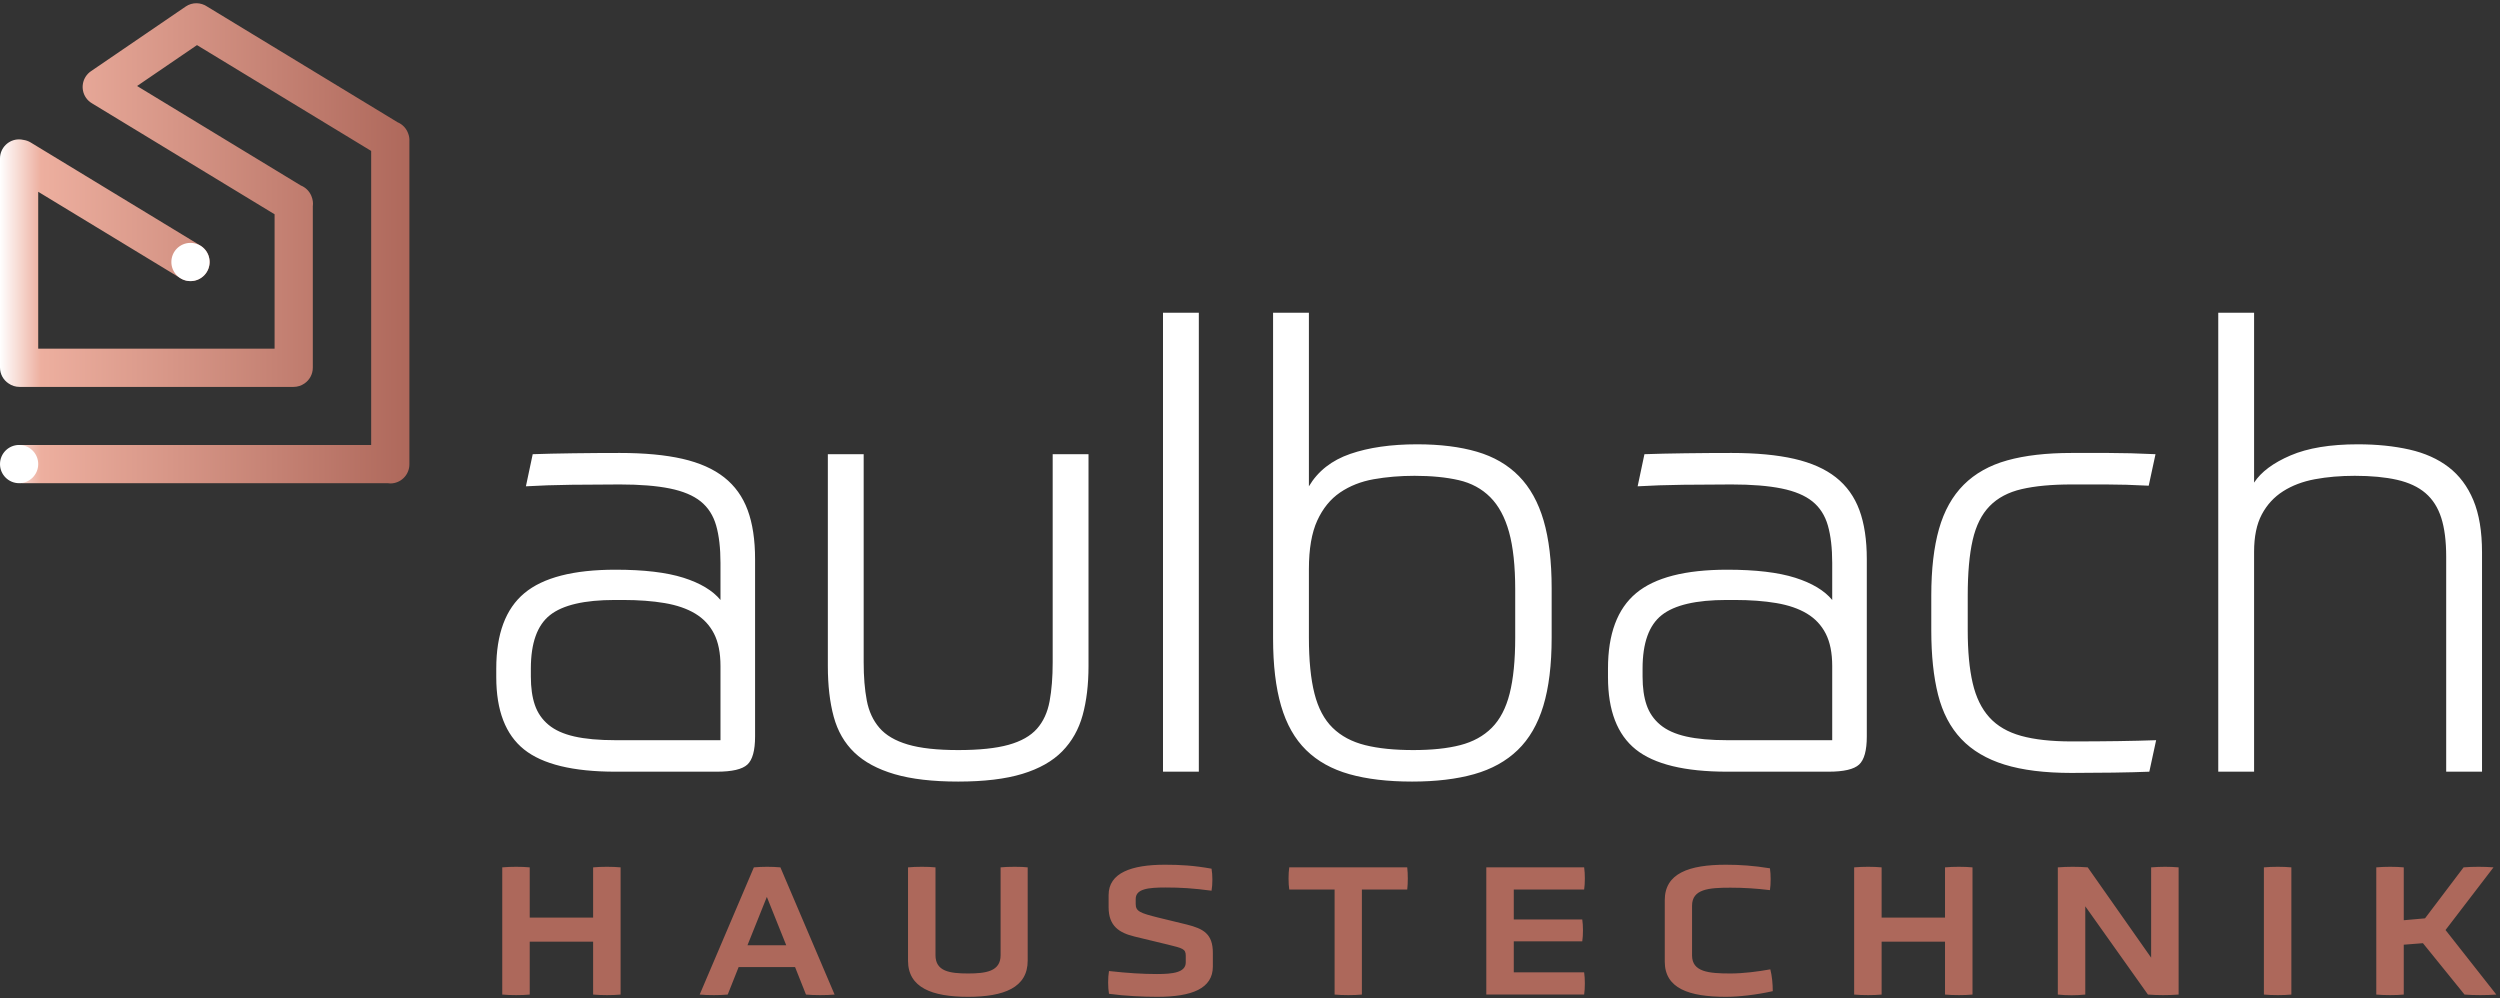 <?xml version="1.0" encoding="UTF-8" standalone="no"?>
<!DOCTYPE svg PUBLIC "-//W3C//DTD SVG 1.1//EN" "http://www.w3.org/Graphics/SVG/1.1/DTD/svg11.dtd">
<svg width="100%" height="100%" viewBox="0 0 1275 509" version="1.1" xmlns="http://www.w3.org/2000/svg" xmlns:xlink="http://www.w3.org/1999/xlink" xml:space="preserve" xmlns:serif="http://www.serif.com/" style="fill-rule:evenodd;clip-rule:evenodd;stroke-linejoin:round;stroke-miterlimit:2;">
    <rect x="0" y="0" width="1275" height="509" fill="#333333" stroke="none"/>
    <g transform="matrix(4.167,0,0,4.167,0,0)">
        <path d="M275.878,94.447L275.878,67.534C275.878,65.67 276.192,64.145 276.823,62.96C277.453,61.776 278.322,60.831 279.431,60.125C280.539,59.42 281.838,58.928 283.325,58.651C284.811,58.374 286.436,58.235 288.201,58.235C290.216,58.235 291.943,58.399 293.38,58.726C294.816,59.055 295.975,59.596 296.857,60.352C297.738,61.108 298.381,62.117 298.785,63.376C299.188,64.636 299.39,66.224 299.39,68.139L299.39,94.447L303.775,94.447L303.775,67.609C303.775,65.039 303.421,62.91 302.716,61.221C302.01,59.533 301.002,58.185 299.692,57.177C298.381,56.169 296.782,55.451 294.892,55.022C293.002,54.594 290.897,54.379 288.579,54.379C285.202,54.379 282.455,54.833 280.339,55.74C278.222,56.647 276.735,57.757 275.878,59.067L275.878,38.277L271.493,38.277L271.493,94.447L275.878,94.447ZM247.37,90.063C245.732,89.609 244.434,88.853 243.477,87.795C242.519,86.736 241.838,85.338 241.436,83.599C241.032,81.86 240.831,79.705 240.831,77.135L240.831,72.901C240.831,70.13 241.032,67.862 241.436,66.097C241.838,64.334 242.532,62.948 243.515,61.939C244.497,60.932 245.807,60.238 247.446,59.86C249.083,59.482 251.112,59.293 253.532,59.293L257.765,59.293C259.327,59.293 261.066,59.344 262.982,59.445L263.813,55.589C261.696,55.489 259.78,55.438 258.068,55.438L253.532,55.438C250.457,55.438 247.836,55.74 245.669,56.345C243.502,56.95 241.725,57.946 240.339,59.331C238.953,60.718 237.945,62.519 237.315,64.737C236.685,66.955 236.37,69.677 236.37,72.901L236.37,77.135C236.37,80.21 236.647,82.843 237.202,85.035C237.756,87.228 238.701,89.03 240.037,90.441C241.372,91.852 243.137,92.898 245.329,93.578C247.521,94.258 250.255,94.599 253.532,94.599C255.144,94.599 256.845,94.586 258.635,94.561C260.423,94.535 261.897,94.497 263.057,94.447L263.889,90.592C262.477,90.643 260.914,90.68 259.202,90.705C257.488,90.731 255.598,90.743 253.532,90.743C251.062,90.743 249.007,90.516 247.37,90.063ZM228.478,68.441C228.478,66.073 228.176,64.069 227.571,62.431C226.966,60.794 226.008,59.458 224.698,58.424C223.387,57.392 221.686,56.636 219.595,56.156C217.503,55.678 214.946,55.438 211.922,55.438C210.057,55.438 208.167,55.451 206.252,55.476C204.336,55.502 202.673,55.539 201.262,55.589L200.431,59.52C202.094,59.42 203.958,59.357 206.025,59.331C208.091,59.306 210.057,59.293 211.922,59.293C214.391,59.293 216.432,59.458 218.045,59.785C219.658,60.113 220.918,60.642 221.825,61.372C222.733,62.104 223.362,63.086 223.715,64.321C224.067,65.557 224.245,67.08 224.245,68.895L224.245,73.431C223.287,72.272 221.775,71.365 219.709,70.709C217.641,70.055 214.87,69.726 211.393,69.726C206.252,69.726 202.534,70.684 200.242,72.599C197.948,74.515 196.802,77.589 196.802,81.822L196.802,82.881C196.802,86.963 197.936,89.911 200.204,91.726C202.472,93.54 206.201,94.447 211.393,94.447L223.791,94.447C225.655,94.447 226.902,94.158 227.533,93.578C228.163,92.999 228.478,91.852 228.478,90.138L228.478,68.441ZM201.035,81.822C201.035,78.698 201.816,76.518 203.379,75.283C204.941,74.048 207.587,73.431 211.317,73.431L212.3,73.431C214.215,73.431 215.916,73.557 217.403,73.809C218.889,74.061 220.136,74.489 221.145,75.094C222.153,75.699 222.922,76.518 223.451,77.551C223.98,78.584 224.245,79.907 224.245,81.52L224.245,90.592L211.393,90.592C209.376,90.592 207.7,90.441 206.365,90.138C205.029,89.836 203.971,89.357 203.19,88.702C202.408,88.047 201.854,87.241 201.527,86.283C201.198,85.326 201.035,84.166 201.035,82.805L201.035,81.822ZM165.262,55.551C162.994,56.333 161.305,57.656 160.197,59.52L160.197,38.277L155.812,38.277L155.812,78.118C155.812,81.395 156.139,84.154 156.795,86.396C157.449,88.639 158.47,90.441 159.856,91.801C161.242,93.162 163.006,94.145 165.148,94.75C167.29,95.355 169.847,95.657 172.822,95.657C175.744,95.657 178.277,95.355 180.42,94.75C182.561,94.145 184.338,93.162 185.749,91.801C187.16,90.441 188.206,88.639 188.887,86.396C189.567,84.154 189.907,81.369 189.907,78.042L189.907,71.994C189.907,68.719 189.579,65.959 188.925,63.716C188.269,61.474 187.261,59.66 185.901,58.273C184.54,56.887 182.826,55.891 180.76,55.287C178.693,54.682 176.249,54.379 173.427,54.379C170.251,54.379 167.53,54.77 165.262,55.551ZM178.53,58.764C180.066,59.117 181.352,59.811 182.385,60.843C183.418,61.877 184.187,63.3 184.691,65.115C185.194,66.929 185.447,69.273 185.447,72.145L185.447,78.042C185.447,80.815 185.22,83.096 184.767,84.884C184.313,86.674 183.582,88.072 182.574,89.08C181.565,90.089 180.28,90.794 178.719,91.197C177.156,91.601 175.241,91.801 172.973,91.801C170.654,91.801 168.689,91.601 167.076,91.197C165.463,90.794 164.14,90.089 163.107,89.08C162.074,88.072 161.331,86.674 160.877,84.884C160.423,83.096 160.197,80.815 160.197,78.042L160.197,69.651C160.197,67.182 160.537,65.203 161.217,63.716C161.898,62.23 162.83,61.083 164.014,60.276C165.198,59.471 166.572,58.928 168.135,58.651C169.696,58.374 171.359,58.235 173.124,58.235C175.19,58.235 176.992,58.412 178.53,58.764ZM142.34,94.447L146.725,94.447L146.725,38.277L142.34,38.277L142.34,94.447ZM125.134,94.712C127.2,94.082 128.825,93.162 130.009,91.953C131.194,90.743 132.025,89.269 132.505,87.53C132.983,85.791 133.223,83.788 133.223,81.52L133.223,55.589L128.838,55.589L128.838,81.066C128.838,82.881 128.712,84.468 128.46,85.829C128.207,87.19 127.691,88.312 126.911,89.193C126.129,90.076 124.97,90.731 123.433,91.159C121.895,91.588 119.842,91.801 117.272,91.801C114.701,91.801 112.647,91.575 111.11,91.121C109.572,90.667 108.413,89.987 107.633,89.08C106.851,88.173 106.334,87.052 106.083,85.716C105.83,84.381 105.705,82.831 105.705,81.066L105.705,55.589L101.32,55.589L101.32,81.52C101.32,83.889 101.559,85.955 102.038,87.719C102.517,89.484 103.361,90.945 104.571,92.104C105.78,93.264 107.418,94.145 109.485,94.75C111.551,95.355 114.146,95.657 117.272,95.657C120.447,95.657 123.067,95.342 125.134,94.712ZM92.414,68.441C92.414,66.073 92.112,64.069 91.507,62.431C90.902,60.794 89.944,59.458 88.634,58.424C87.323,57.392 85.622,56.636 83.531,56.156C81.439,55.678 78.882,55.438 75.858,55.438C73.992,55.438 72.102,55.451 70.188,55.476C68.272,55.502 66.608,55.539 65.198,55.589L64.366,59.52C66.03,59.42 67.894,59.357 69.961,59.331C72.027,59.306 73.992,59.293 75.858,59.293C78.326,59.293 80.368,59.458 81.981,59.785C83.594,60.113 84.854,60.642 85.761,61.372C86.668,62.104 87.298,63.086 87.651,64.321C88.003,65.557 88.18,67.08 88.18,68.895L88.18,73.431C87.222,72.272 85.71,71.365 83.644,70.709C81.577,70.055 78.806,69.726 75.328,69.726C70.188,69.726 66.47,70.684 64.177,72.599C61.883,74.515 60.738,77.589 60.738,81.822L60.738,82.881C60.738,86.963 61.872,89.911 64.14,91.726C66.408,93.54 70.137,94.447 75.328,94.447L87.727,94.447C89.591,94.447 90.838,94.158 91.469,93.578C92.099,92.999 92.414,91.852 92.414,90.138L92.414,68.441ZM64.971,81.822C64.971,78.698 65.752,76.518 67.315,75.283C68.876,74.048 71.522,73.431 75.253,73.431L76.236,73.431C78.15,73.431 79.851,73.557 81.339,73.809C82.825,74.061 84.072,74.489 85.081,75.094C86.088,75.699 86.857,76.518 87.387,77.551C87.916,78.584 88.18,79.907 88.18,81.52L88.18,90.592L75.328,90.592C73.312,90.592 71.636,90.441 70.301,90.138C68.965,89.836 67.907,89.357 67.126,88.702C66.344,88.047 65.79,87.241 65.463,86.283C65.134,85.326 64.971,84.166 64.971,82.805L64.971,81.822Z" style="fill:white;fill-rule:nonzero;"/>
        <path d="M301.634,121.724C302.762,121.816 304.374,121.816 305.525,121.724L299.308,113.825L305.18,106.157C304.052,106.064 302.647,106.064 301.518,106.157L296.798,112.397L294.196,112.627L294.196,106.157C293.228,106.064 291.87,106.064 290.834,106.157L290.834,121.724C291.824,121.816 293.251,121.816 294.196,121.724L294.196,115.621L296.544,115.437L301.634,121.724ZM277.079,121.724C278.069,121.816 279.497,121.816 280.441,121.724L280.441,106.157C279.497,106.064 278.069,106.064 277.079,106.157L277.079,121.724ZM262.887,121.724C264.131,121.816 265.397,121.816 266.641,121.724L266.641,106.157C265.535,106.064 264.476,106.064 263.278,106.157L263.278,117.21L255.518,106.157C254.367,106.064 253.008,106.064 251.857,106.157L251.857,121.724C252.939,121.839 254.159,121.839 255.219,121.724L255.219,110.923L262.887,121.724ZM238.051,121.724C239.065,121.816 240.469,121.816 241.414,121.724L241.414,106.157C240.469,106.064 239.019,106.064 238.051,106.157L238.051,112.305L230.291,112.305L230.291,106.157C229.324,106.064 227.965,106.064 226.929,106.157L226.929,121.724C227.919,121.816 229.347,121.816 230.291,121.724L230.291,115.253L238.051,115.253L238.051,121.724ZM203.751,117.694C203.751,120.964 206.699,122 211.235,122C212.801,122 214.897,121.77 216.969,121.309C216.969,120.411 216.877,119.444 216.67,118.638C215.15,118.914 213.377,119.144 211.788,119.144C209.14,119.144 207.09,118.96 207.09,116.934L207.09,110.854C207.09,108.805 209.14,108.644 211.788,108.644C213.4,108.644 214.92,108.736 216.624,108.943C216.739,108.183 216.739,107.032 216.624,106.272C214.621,105.949 212.963,105.834 211.235,105.834C206.699,105.834 203.751,106.894 203.751,110.163L203.751,117.694ZM193.884,121.724C193.999,120.964 193.999,119.766 193.884,119.006L185.271,119.006L185.271,115.207L193.654,115.207C193.769,114.447 193.769,113.318 193.654,112.535L185.271,112.535L185.271,108.874L193.884,108.874C193.999,108.091 193.999,106.94 193.884,106.157L181.909,106.157L181.909,121.724L193.884,121.724ZM163.342,121.724C164.309,121.816 165.737,121.816 166.681,121.724L166.681,108.874L172.231,108.874C172.323,108.114 172.323,106.94 172.231,106.157L157.792,106.157C157.677,106.94 157.677,108.114 157.792,108.874L163.342,108.874L163.342,121.724ZM148.441,116.611C148.441,114.285 147.266,113.664 145.263,113.157L141.763,112.305C139.552,111.752 138.999,111.545 138.999,110.647L138.999,110.025C138.999,108.782 140.542,108.621 142.661,108.621C144.503,108.621 146.023,108.713 148.28,109.012C148.418,108.252 148.418,107.078 148.28,106.318C146.092,105.926 144.457,105.834 142.569,105.834C138.493,105.834 135.683,106.824 135.683,109.542L135.683,111.039C135.683,113.341 136.973,114.17 138.884,114.631L142.891,115.598C144.756,116.059 145.125,116.128 145.125,116.98L145.125,117.786C145.125,119.029 143.536,119.213 141.601,119.213C139.874,119.213 138.009,119.098 135.729,118.845C135.591,119.628 135.591,120.871 135.729,121.631C137.733,121.908 139.92,122 141.647,122C145.885,122 148.441,120.987 148.441,118.292L148.441,116.611ZM122.463,116.911C122.463,118.891 120.667,119.144 118.479,119.144C116.246,119.144 114.495,118.891 114.495,116.911L114.495,106.157C113.643,106.064 112.054,106.064 111.133,106.157L111.133,117.578C111.133,120.871 114.058,122 118.479,122C122.878,122 125.779,120.871 125.779,117.578L125.779,106.157C125.134,106.064 123.292,106.064 122.463,106.157L122.463,116.911ZM96.227,115.69L91.483,115.69L93.855,109.772L96.227,115.69ZM98.644,121.724C99.612,121.816 101.179,121.816 102.146,121.724L95.513,106.157C94.5,106.064 93.279,106.064 92.266,106.157L85.634,121.724C86.601,121.816 88.121,121.816 89.065,121.724L90.401,118.361L97.309,118.361L98.644,121.724ZM72.593,121.724C73.606,121.816 75.011,121.816 75.955,121.724L75.955,106.157C75.011,106.064 73.56,106.064 72.593,106.157L72.593,112.305L64.833,112.305L64.833,106.157C63.866,106.064 62.507,106.064 61.471,106.157L61.471,121.724C62.461,121.816 63.889,121.816 64.833,121.724L64.833,115.253L72.593,115.253L72.593,121.724Z" style="fill:rgb(173,104,91);fill-rule:nonzero;"/>
        <path d="M49.978,16.395C49.765,15.748 49.286,15.223 48.662,14.964L25.363,0.809C24.591,0.279 23.545,0.242 22.725,0.801L11.135,8.713C10.068,9.441 9.794,10.896 10.522,11.963C10.724,12.258 10.984,12.486 11.274,12.656L33.607,26.225L33.607,42.676L4.677,42.676L4.677,23.471L22.107,34.06C23.211,34.731 24.649,34.38 25.32,33.276C25.991,32.172 25.639,30.733 24.535,30.063L3.754,17.436C3.47,17.264 3.164,17.161 2.854,17.12C2.688,17.082 2.516,17.058 2.338,17.058C1.047,17.058 0,18.105 0,19.397L0,44.981C0,45.798 0.419,46.515 1.053,46.933C1.431,47.197 1.89,47.353 2.386,47.353L35.93,47.353C36.42,47.353 36.874,47.202 37.25,46.944C37.874,46.524 38.285,45.811 38.285,45.002L38.285,25.255C38.346,24.831 38.283,24.402 38.118,24.013C38.11,23.991 38.105,23.969 38.096,23.948C38.093,23.943 38.09,23.938 38.087,23.933C37.842,23.373 37.385,22.93 36.816,22.701L16.776,10.526L24.109,5.52L45.428,18.473L45.428,54.46L2.746,54.46C1.454,54.46 0.407,55.507 0.407,56.799C0.407,58.09 1.454,59.138 2.746,59.138L47.46,59.138C47.561,59.151 47.662,59.169 47.767,59.169C49.059,59.169 50.106,58.121 50.106,56.83L50.106,17.305C50.124,16.994 50.081,16.687 49.978,16.395Z" style="fill:url(#_Linear1);"/>
        <path d="M25.651,32.066C25.651,33.358 24.604,34.405 23.312,34.405C22.02,34.405 20.973,33.358 20.973,32.066C20.973,30.774 22.02,29.727 23.312,29.727C24.604,29.727 25.651,30.774 25.651,32.066Z" style="fill:white;fill-rule:nonzero;"/>
        <path d="M4.677,56.799C4.677,58.09 3.63,59.138 2.338,59.138C1.047,59.138 0,58.09 0,56.799C0,55.507 1.047,54.46 2.338,54.46C3.63,54.46 4.677,55.507 4.677,56.799Z" style="fill:white;fill-rule:nonzero;"/>
    </g>
    <defs>
        <linearGradient id="_Linear1" x1="0" y1="0" x2="1" y2="0" gradientUnits="userSpaceOnUse" gradientTransform="matrix(50.11,0,0,50.11,0,29.782)"><stop offset="0" style="stop-color:white;stop-opacity:1"/><stop offset="0.1" style="stop-color:rgb(237,175,159);stop-opacity:1"/><stop offset="1" style="stop-color:rgb(174,104,91);stop-opacity:1"/></linearGradient>
    </defs>
</svg>
